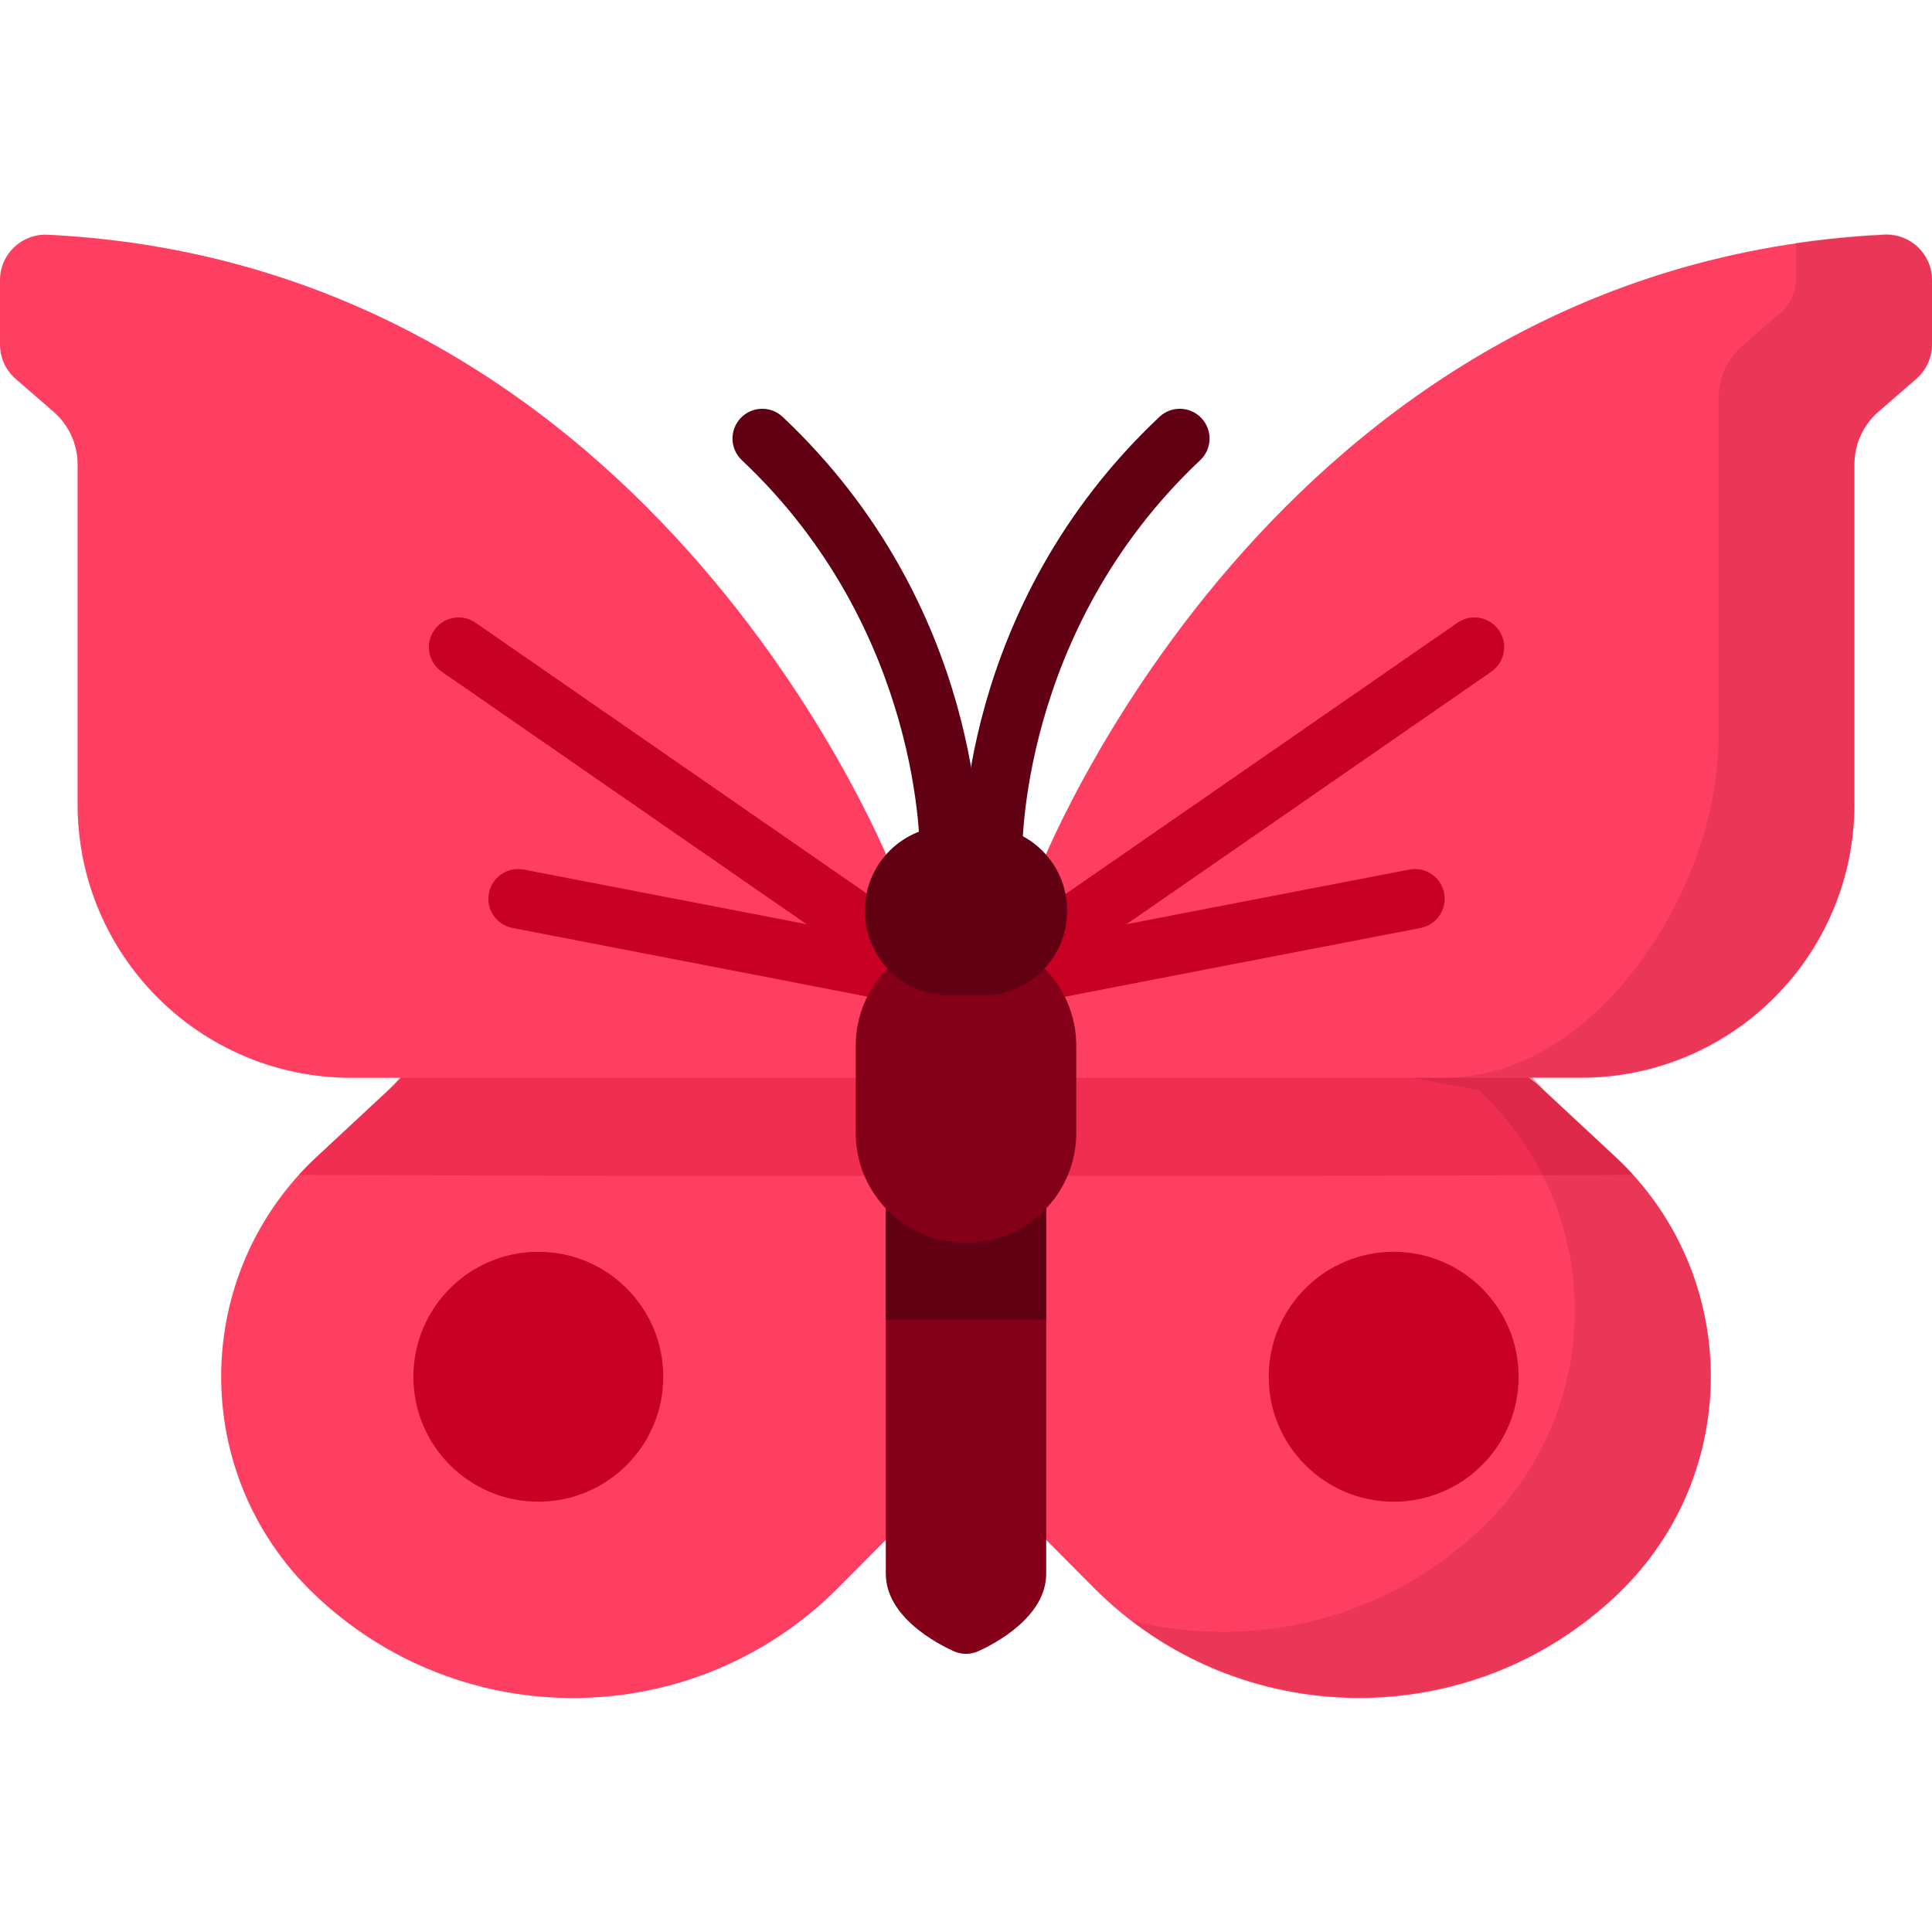 <?xml version="1.0" encoding="iso-8859-1"?>
<!-- Uploaded to: SVG Repo, www.svgrepo.com, Generator: SVG Repo Mixer Tools -->
<svg height="800px" width="800px" version="1.1" id="Layer_1" xmlns="http://www.w3.org/2000/svg" xmlns:xlink="http://www.w3.org/1999/xlink" 
	 viewBox="0 0 512 512" xml:space="preserve">
<g>
	<path style="fill:#FF3F62;" d="M269.367,400.144l20.452,20.585c38.233,38.482,100.292,39.097,139.281,1.381l0,0
		c32.828-31.757,32.307-84.551-1.142-115.653l-20.46-19.025l-40.195-31.533l-92.394,7.516L269.367,400.144z"/>
	<path style="fill:#FF3F62;" d="M242.632,400.144l-20.452,20.585c-38.233,38.482-100.292,39.097-139.281,1.381l0,0
		c-32.828-31.757-32.307-84.551,1.142-115.653l20.46-19.025l21.924-24.017l108.692,12.176l-0.452,24.689
		c0,0,7.967,22.743,7.967,26.34c0,3.596-2.309,73.238-2.309,73.238"/>
</g>
<g style="opacity:0.27;">
	<path style="fill:#C70024;" d="M233.296,277.88l-108.692-12.176l-22.213,23.69l-20.39,19.026c-0.908,0.845-1.942,2.061-2.801,2.937
		c37.652,0.153,121.361,0.427,156.707,0.22c-1.641-4.953-3.061-9.01-3.061-9.01L233.296,277.88z"/>
</g>
<g style="opacity:0.27;">
	<path style="fill:#C70024;" d="M278.697,277.88l108.692-12.176l22.213,23.69l20.39,19.026c0.908,0.845,1.941,2.061,2.801,2.937
		c-37.652,0.153-121.361,0.427-156.707,0.22c1.641-4.953,3.061-9.01,3.061-9.01L278.697,277.88z"/>
</g>
<path style="fill:#FF3F62;" d="M237.09,231.795c0,0-61.67-161.539-224.415-169.589C5.789,61.866,0,67.318,0,74.214v17.109
	c0,3.484,1.511,6.795,4.142,9.078l10.065,8.736c4.034,3.501,6.352,8.582,6.352,13.924v90.073c0,40.037,32.457,72.494,72.494,72.494
	H233h1.666L237.09,231.795z"/>
<g>
	<path style="fill:#C70024;" d="M240.315,261.622c-1.548,0-3.111-0.455-4.48-1.402l-118.783-82.227
		c-3.58-2.479-4.474-7.39-1.995-10.97c2.478-3.58,7.391-4.473,10.97-1.995l118.783,82.227c3.58,2.479,4.474,7.39,1.995,10.97
		C245.274,260.436,242.815,261.622,240.315,261.622z"/>
	<path style="fill:#C70024;" d="M240.329,266.045c-0.603,0-1.216-0.069-1.828-0.216c-3.037-0.669-63.005-12.255-102.685-19.902
		c-4.275-0.823-7.073-4.957-6.249-9.232c0.824-4.275,4.955-7.08,9.232-6.249c23.723,4.572,101.291,19.529,103.435,20.065
		c4.225,1.056,6.792,5.337,5.736,9.561C247.075,263.653,243.861,266.045,240.329,266.045z"/>
	<circle style="fill:#C70024;" cx="142.665" cy="364.852" r="33.112"/>
</g>
<path style="fill:#FF3F62;" d="M274.91,231.795c0,0,61.67-161.539,224.415-169.589C506.211,61.866,512,67.319,512,74.214v17.109
	c0,3.484-1.511,6.795-4.142,9.078l-10.065,8.736c-4.034,3.501-6.352,8.582-6.352,13.924v90.073
	c0,40.037-32.457,72.494-72.494,72.494H277.334"/>
<g>
	<path style="fill:#C70024;" d="M271.965,261.622c-2.501,0-4.958-1.187-6.49-3.397c-2.478-3.579-1.585-8.49,1.995-10.97
		l118.783-82.227c3.58-2.479,8.49-1.584,10.97,1.995c2.478,3.579,1.585,8.49-1.995,10.97L276.445,260.22
		C275.076,261.168,273.511,261.622,271.965,261.622z"/>
	<path style="fill:#C70024;" d="M271.951,266.045c-3.532,0-6.746-2.391-7.642-5.974c-1.055-4.225,1.512-8.505,5.736-9.561
		c2.144-0.536,79.713-15.493,103.435-20.065c4.276-0.826,8.409,1.974,9.232,6.249c0.824,4.275-1.974,8.409-6.249,9.232
		c-39.682,7.647-99.655,19.235-102.685,19.902C273.167,265.975,272.554,266.045,271.951,266.045z"/>
	<circle style="fill:#C70024;" cx="369.34" cy="364.852" r="33.112"/>
</g>
<path style="fill:#830018;" d="M269.367,311.121h-26.736c-4.355,0-7.884,3.529-7.884,7.884v98.028
	c0,11.551,13.789,18.655,18.016,20.558c1.029,0.463,2.132,0.694,3.236,0.694c1.104,0,2.207-0.231,3.236-0.694
	c4.227-1.903,18.016-9.005,18.016-20.558v-98.028C277.251,314.65,273.722,311.121,269.367,311.121z"/>
<g>
	<path style="fill:#610012;" d="M277.251,321.608c0-4.355-3.529-7.884-7.884-7.884h-26.736c-4.355,0-7.884,3.529-7.884,7.884v28.151
		h42.503V321.608z"/>
	<path style="fill:#610012;" d="M260.472,255.899h-8.944c-7.941,0-14.438-6.497-14.438-14.438v-0.217
		c0-7.941,6.497-14.438,14.438-14.438h8.944c7.941,0,14.438,6.497,14.438,14.438v0.218
		C274.91,249.402,268.413,255.899,260.472,255.899z"/>
	<path style="fill:#610012;" d="M251.64,234.69c-0.08,0-0.159-0.001-0.241-0.003c-4.348-0.13-7.767-3.756-7.644-8.101l0,0
		c0.016-0.588,0.972-59.292-47.157-104.631c-3.169-2.985-3.319-7.975-0.332-11.145c2.986-3.17,7.976-3.319,11.145-0.332
		c53.456,50.356,52.187,113.884,52.107,116.565C259.388,231.314,255.885,234.69,251.64,234.69z"/>
	<path style="fill:#610012;" d="M263.022,234.682c-4.246,0-7.747-3.368-7.875-7.64c-0.08-2.68-1.35-66.207,52.106-116.565
		c3.169-2.984,8.159-2.836,11.145,0.332c2.986,3.169,2.837,8.159-0.332,11.145c-48.128,45.338-47.171,104.044-47.156,104.631
		c0.112,4.347-3.313,7.972-7.66,8.093C263.173,234.681,263.097,234.682,263.022,234.682z"/>
</g>
<g>
	<path style="fill:#830018;" d="M256.159,329.338h-0.319c-16.023,0-29.06-13.036-29.06-29.06v-23.205
		c0-16.023,13.036-29.06,29.06-29.06h0.319c16.023,0,29.06,13.036,29.06,29.06v23.205
		C285.218,316.302,272.182,329.338,256.159,329.338z M255.841,263.783c-7.33,0-13.292,5.962-13.292,13.292v23.205
		c0,7.33,5.962,13.292,13.292,13.292h0.319c7.33,0,13.292-5.962,13.292-13.292v-23.205c0-7.33-5.962-13.292-13.292-13.292H255.841z"
		/>
	<path style="fill:#830018;" d="M256.159,321.454h-0.319c-11.646,0-21.175-9.529-21.175-21.175v-23.205
		c0-11.646,9.529-21.175,21.175-21.175h0.319c11.646,0,21.175,9.529,21.175,21.175v23.205
		C277.334,311.925,267.805,321.454,256.159,321.454z"/>
</g>
<path style="fill:#610012;" d="M260.472,263.783h-8.945c-12.308,0-22.321-10.012-22.321-22.321v-0.218
	c0-12.308,10.012-22.321,22.321-22.321h8.945c12.308,0,22.321,10.012,22.321,22.321v0.218
	C282.794,253.769,272.78,263.783,260.472,263.783z M251.527,234.69c-3.614,0-6.553,2.94-6.553,6.553v0.218
	c0,3.614,2.94,6.553,6.553,6.553h8.945c3.614,0,6.553-2.94,6.553-6.553v-0.218c0-3.614-2.94-6.553-6.553-6.553H251.527z"/>
<g style="opacity:0.13;">
	<path style="fill:#610012;" d="M499.324,62.016c-8.036,0.397-15.813,1.189-23.361,2.298v9.475c0,3.483-1.511,6.795-4.142,9.078
		l-10.065,8.736c-4.034,3.501-6.352,8.582-6.352,13.924V195.6c0,40.037-32.457,90.028-72.494,90.028h-12.876h4.229l17.659,3.296
		c0.487,0.453,0.943,0.925,1.416,1.388l0.618,0.577c0.312,0.29,0.639,0.63,0.969,0.979c0.055,0.057,0.106,0.115,0.16,0.17
		c0.577,0.617,1.156,1.262,1.672,1.788c-0.009,0-0.02,0-0.029,0c28.587,31.509,27.501,80.604-3.664,110.752l0,0
		c-25.503,24.67-60.874,32.933-92.994,24.934c38.379,29.316,93.357,26.919,129.03-7.591l0,0
		c31.165-30.148,32.252-79.243,3.664-110.752c0.009,0,0.02,0,0.029,0c-0.516-0.526-1.095-1.171-1.672-1.788
		c-0.055-0.056-0.105-0.114-0.16-0.17c-0.33-0.349-0.657-0.689-0.969-0.979l-0.618-0.577c-0.473-0.461-0.929-0.935-1.416-1.388
		l-18.396-17.105l-3.492-3.724h12.876c40.037,0,72.494-32.457,72.494-72.494v-90.073c0-5.342,2.318-10.422,6.352-13.924
		l10.065-8.736c2.63-2.283,4.142-5.595,4.142-9.078v-17.11C512,67.129,506.211,61.676,499.324,62.016z"/>
</g>
</svg>